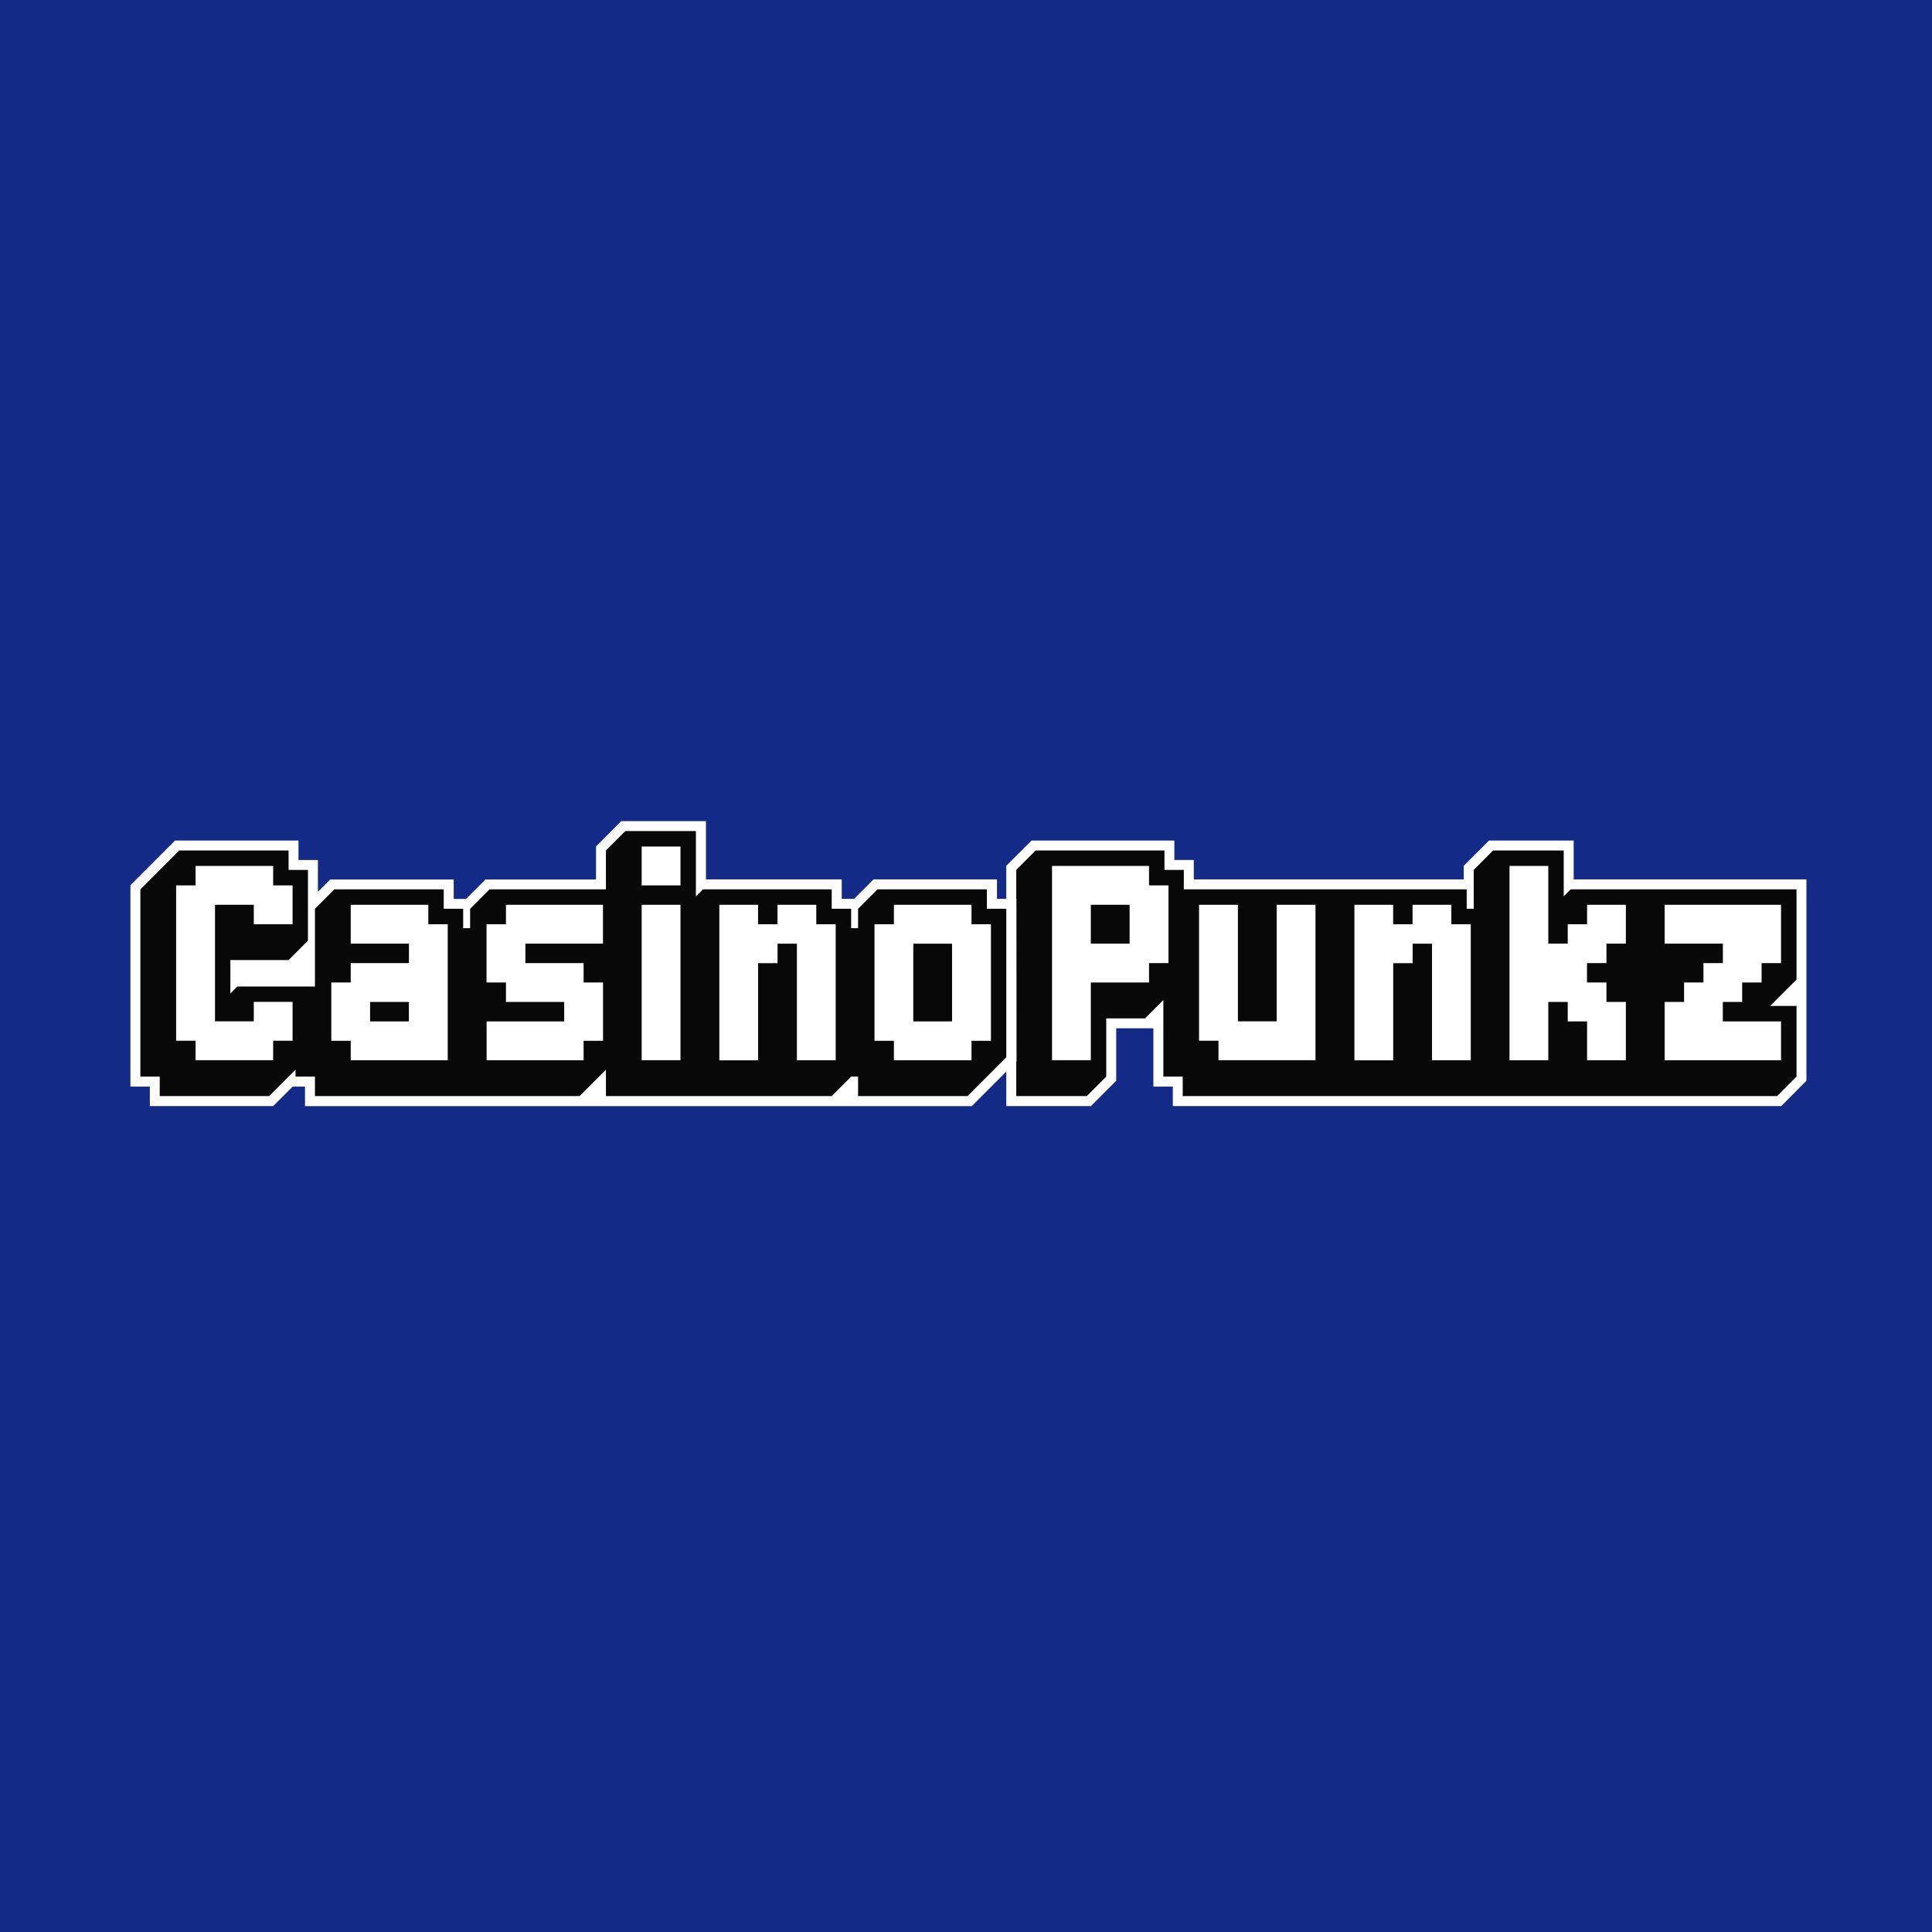 <svg width="400" height="400" viewBox="0 0 400 400" fill="none" xmlns="http://www.w3.org/2000/svg">
<rect width="400" height="400" fill="#132A87"/>
<g clip-path="url(#clip0_9172_4904)">
<path d="M242.818 229V224.971H238.796V212.897H231.099V223.763L225.871 229H208.342V179.251L213.57 174.029H243.138V178.044H247.161V182.073H303.058V179.251L308.286 174.029H325.814V182.073H374V223.763L368.786 229H242.818Z" fill="white"/>
<path d="M371.952 184.125H325.19L323.752 185.579V176.08H309.128L305.12 180.11V188.154H303.668V184.125H245.098V180.11H241.09V176.08H214.413L210.404 180.11V226.934H225.014L229.037 222.905V210.846H237.068L240.858 207.05V222.905H244.866V226.934H367.93L371.952 222.905V208.271H366.477L371.952 202.802V184.125Z" fill="#080808"/>
<path d="M217.811 179.281H237.895V183.31H241.918V199.398H237.895V203.413H225.842V219.501H217.811V179.281ZM233.873 187.325H225.842V195.369H233.873V187.325ZM248.264 187.325H256.295V211.457H264.326V187.325H272.357V219.501H252.273V215.472H248.25V187.325H248.264ZM280.403 187.325H288.434V191.354H292.456V187.325H300.487V191.354H304.51V219.516H296.479V195.383H292.471V199.413H288.448V219.53H280.417V187.325H280.403ZM312.526 179.281H320.557V195.369H324.58V191.354H328.588V187.325H336.619V195.369H332.596V199.398H328.574V203.413H332.596V207.442H336.619V219.516H328.588V211.472H324.58V207.442H320.557V219.516H312.526V179.281ZM344.65 187.325H368.743V199.398H364.72V203.413H360.697V207.442H356.689V211.472H368.743V219.516H344.65V207.442H348.673V203.413H352.681V199.398H356.704V195.369H344.65V187.325Z" fill="white"/>
<path d="M63.146 229V224.971H60.59L56.568 229H31.023V224.971H27V183.281L36.236 174.029H61.796V178.059H65.819V184.634L68.374 182.088H93.934V186.117H96.49L100.513 182.088H123.4V175.237L128.628 170H146.157V182.073H174.272V186.103H176.828L180.851 182.073H206.411V186.103H210.433L210.462 219.734L201.197 229.015H63.146V229Z" fill="white"/>
<path d="M204.319 188.154V184.125H181.679L177.656 188.154V192.169H176.218V188.154H172.196V184.125H145.532L144.08 185.579V172.066H129.471L125.448 176.08V184.125H101.355L97.332 188.154V192.169H95.895V188.154H91.872V184.125H69.217L65.209 188.154V204.242H63.756H61.186H49.147L47.694 205.697V198.773H59.748L63.756 194.758V180.11H59.748V176.08H37.093L33.07 180.11L29.062 184.125V222.905H33.07V226.934H55.725L59.748 222.905L61.186 221.465V222.905H65.209V226.934H119.987L124.01 222.905L125.448 221.465V226.934H172.196L176.218 222.905H177.656V226.934H200.311L202.693 224.549L208.342 218.89V188.154H204.319Z" fill="#080808"/>
<path d="M36.469 183.31H40.491V179.281H56.553V183.31H60.576V191.354H52.545V187.325H44.514V211.457H52.545V207.428H60.576V215.472H56.553V219.501H40.491V215.472H36.469V183.31ZM72.615 187.325H88.677V191.354H92.7V219.516H72.615V215.486H68.592V203.413H72.615V199.398H84.669V195.369H72.615V187.325ZM76.623 211.472H84.654V207.442H76.623V211.472ZM100.731 191.354H104.753V187.325H124.838V195.369H108.776V199.398H120.83V203.413H124.852V215.486H120.83V219.516H100.745V211.472H116.807V207.442H104.753V203.413H100.731V191.339V191.354ZM132.854 175.266H140.885V183.31H132.854V175.266ZM132.854 187.325H140.885V219.501H132.854V187.325ZM148.916 187.325H156.947V191.354H160.97V187.325H169.001V191.354H173.024V219.516H164.993V195.383H160.984V199.413H156.962V219.53H148.931V187.325H148.916ZM181.054 191.354H185.077V187.325H201.139V191.354H205.162V215.486H201.139V219.516H185.077V215.486H181.054V191.354ZM189.085 211.472H197.116V195.383H189.085V211.472Z" fill="white"/>
</g>
<defs>
<clipPath id="clip0_9172_4904">
<rect width="347" height="59" fill="white" transform="translate(27 170)"/>
</clipPath>
</defs>
</svg>
